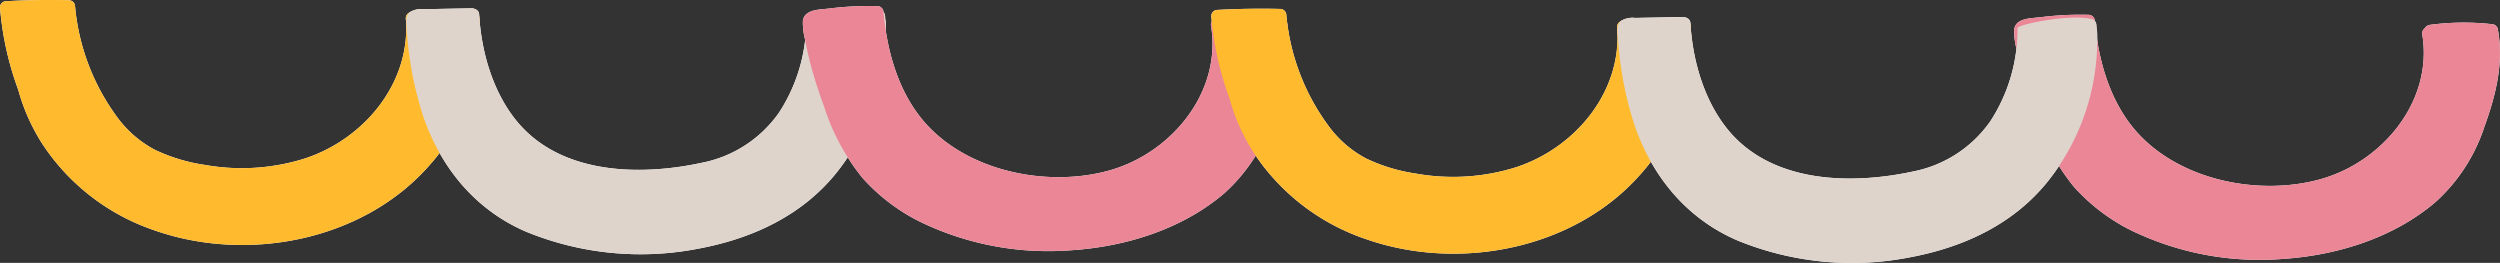 <svg xmlns="http://www.w3.org/2000/svg" xmlns:xlink="http://www.w3.org/1999/xlink" width="387.678" height="40.76" viewBox="0 0 387.678 40.76"><rect x="0" y="0" width="387.678" height="40.76" fill="#333333" stroke="none"/><defs><clipPath id="a"><rect width="74.448" height="37.99" fill="none"/></clipPath><clipPath id="b"><rect width="74.391" height="38.122" fill="none"/></clipPath><clipPath id="c"><rect width="75.375" height="37.988" fill="none"/></clipPath><clipPath id="e"><rect width="75.374" height="37.988" fill="none"/></clipPath><clipPath id="f"><rect width="74.391" height="38.121" fill="none"/></clipPath></defs><g transform="translate(0 0)"><path d="M74.3,2.572a.965.965,0,0,0-.945-.945l-9.488.24a.954.954,0,0,0-.945.945c.865,9.978-6.427,18.724-15.6,21.751a32.543,32.543,0,0,1-15.54,1.011,27.1,27.1,0,0,1-7.762-2.342,17.182,17.182,0,0,1-6.027-5.314A34.109,34.109,0,0,1,11.642.981.97.97,0,0,0,10.7.036Q5.819-.082.948.187A.956.956,0,0,0,0,1.133,47.642,47.642,0,0,0,2.812,13.874,30.624,30.624,0,0,0,6.621,22.4,33.743,33.743,0,0,0,24,35.735c14.283,5,32.042,1.66,42.339-9.82A30.736,30.736,0,0,0,74.3,2.572" transform="translate(0 0)" fill="#fff"/><path d="M190.966,4.487a1.073,1.073,0,0,0-.075-.337c-.009-.18-.021-.36-.037-.542a.975.975,0,0,0-.694-.911c-3.661-.836-11.874.942-11.529,1.437a26,26,0,0,1-4.221,14.425,19.064,19.064,0,0,1-12.038,7.79c-9.672,2.089-21.958,1.781-28.717-6.576-3.66-4.526-5.413-10.7-5.744-16.428a.926.926,0,0,0-.7-.866.923.923,0,0,0-.44-.1l-7.425.146a3.486,3.486,0,0,0-2.128.415c-.8.609-.611,1.629-.547,2.51a53.893,53.893,0,0,0,2.594,13.781c2.771,7.984,8.138,14.469,15.987,17.822a46.793,46.793,0,0,0,26.8,2.574c8.255-1.555,15.965-5.122,21.294-11.775a35.226,35.226,0,0,0,7.617-23.37" transform="translate(-53.606 -1.095)" fill="#fff"/><path d="M305.4,3.882a.967.967,0,0,0-.911-.694,39.255,39.255,0,0,0-9.551.1,1.121,1.121,0,0,0-.862.552.967.967,0,0,0-.375.949c1.689,10.25-6.066,19.629-15.576,22.377-9.876,2.854-22.906.142-29.469-8.183-3.632-4.607-5.221-10.55-5.736-16.3a.969.969,0,0,0-.945-.945,49.282,49.282,0,0,0-7.462.371c-1.4.18-3.834.074-4.1,1.9a10.527,10.527,0,0,0,.368,3.01c.219,1.241.495,2.471.813,3.691.6,2.281,1.34,4.52,2.15,6.732a33.791,33.791,0,0,0,5.91,10.931,29.565,29.565,0,0,0,8.941,6.808,45.658,45.658,0,0,0,23.628,4.4c8.39-.58,17.083-3.289,23.551-8.831a26.98,26.98,0,0,0,7.575-11.678c1.769-4.863,3.064-10.015,2.054-15.189" transform="translate(-105.911 -0.789)" fill="#fff"/><path d="M421.962,5.072a.965.965,0,0,0-.945-.945l-9.488.24a.955.955,0,0,0-.945.945c.864,9.978-6.427,18.724-15.6,21.751a32.543,32.543,0,0,1-15.54,1.011,27.078,27.078,0,0,1-7.762-2.342,17.175,17.175,0,0,1-6.027-5.314A34.115,34.115,0,0,1,359.3,3.481a.97.97,0,0,0-.945-.945q-4.876-.118-9.747.152a.956.956,0,0,0-.945.945,47.661,47.661,0,0,0,2.808,12.741,30.641,30.641,0,0,0,3.81,8.522,33.743,33.743,0,0,0,17.384,13.338c14.283,5,32.042,1.661,42.339-9.82a30.732,30.732,0,0,0,7.961-23.342" transform="translate(-159.825 -1.149)" fill="#fff"/><path d="M653.059,6.382a.968.968,0,0,0-.911-.695,39.255,39.255,0,0,0-9.551.1,1.119,1.119,0,0,0-.862.552.967.967,0,0,0-.375.948c1.69,10.251-6.066,19.63-15.576,22.378-9.876,2.854-22.906.142-29.469-8.183-3.632-4.607-5.221-10.551-5.736-16.3a.97.97,0,0,0-.945-.945,49.143,49.143,0,0,0-7.462.372c-1.405.18-3.834.073-4.1,1.9a10.53,10.53,0,0,0,.369,3.01c.219,1.241.494,2.471.813,3.691.6,2.281,1.34,4.52,2.15,6.732a33.783,33.783,0,0,0,5.91,10.931,29.559,29.559,0,0,0,8.941,6.808,45.663,45.663,0,0,0,23.628,4.4c8.39-.579,17.083-3.289,23.551-8.831A26.979,26.979,0,0,0,651,21.572c1.768-4.863,3.064-10.015,2.054-15.189" transform="translate(-265.735 -1.938)" fill="#fff"/><path d="M538.623,6.987a1.08,1.08,0,0,0-.075-.338c-.009-.179-.021-.36-.037-.541a.975.975,0,0,0-.694-.911c-3.661-.837-11.874.942-11.529,1.437a26,26,0,0,1-4.221,14.425,19.064,19.064,0,0,1-12.038,7.79c-9.672,2.089-21.958,1.781-28.716-6.576-3.66-4.526-5.413-10.7-5.744-16.428a.926.926,0,0,0-.7-.866.922.922,0,0,0-.44-.1l-7.424.146a3.487,3.487,0,0,0-2.129.415c-.8.609-.611,1.629-.547,2.51a53.847,53.847,0,0,0,2.594,13.781c2.77,7.984,8.138,14.469,15.987,17.822a46.794,46.794,0,0,0,26.8,2.574c8.254-1.555,15.965-5.122,21.294-11.775a35.226,35.226,0,0,0,7.617-23.37" transform="translate(-213.431 -2.245)" fill="#fff"/></g><g transform="translate(0 0)" style="mix-blend-mode:multiply;isolation:isolate"><g clip-path="url(#a)"><path d="M74.3,2.572a.965.965,0,0,0-.945-.945l-9.488.24a.954.954,0,0,0-.945.945c.865,9.978-6.427,18.724-15.6,21.751a32.543,32.543,0,0,1-15.54,1.011,27.1,27.1,0,0,1-7.762-2.342,17.182,17.182,0,0,1-6.027-5.314A34.109,34.109,0,0,1,11.642.981.97.97,0,0,0,10.7.036Q5.819-.082.948.187A.956.956,0,0,0,0,1.133,47.642,47.642,0,0,0,2.812,13.874,30.624,30.624,0,0,0,6.621,22.4,33.743,33.743,0,0,0,24,35.735c14.283,5,32.042,1.66,42.339-9.82A30.736,30.736,0,0,0,74.3,2.572" transform="translate(0 0)" fill="#ffba2d"/></g></g><g transform="translate(63 1.287)" style="mix-blend-mode:multiply;isolation:isolate"><g clip-path="url(#b)"><path d="M190.966,4.487a1.073,1.073,0,0,0-.075-.337c-.009-.18-.021-.36-.037-.542a.975.975,0,0,0-.694-.911c-3.661-.836-11.874.942-11.529,1.437a26,26,0,0,1-4.221,14.425,19.064,19.064,0,0,1-12.038,7.79c-9.672,2.089-21.958,1.781-28.717-6.576-3.66-4.526-5.413-10.7-5.744-16.428a.926.926,0,0,0-.7-.866.923.923,0,0,0-.44-.1l-7.425.146a3.486,3.486,0,0,0-2.128.415c-.8.609-.611,1.629-.547,2.51a53.893,53.893,0,0,0,2.594,13.781c2.771,7.984,8.138,14.469,15.987,17.822a46.793,46.793,0,0,0,26.8,2.574c8.255-1.555,15.965-5.122,21.294-11.775a35.226,35.226,0,0,0,7.617-23.37" transform="translate(-116.606 -2.383)" fill="#dfd4cc"/></g></g><g transform="translate(124.471 0.927)" style="mix-blend-mode:multiply;isolation:isolate"><g clip-path="url(#c)"><path d="M305.4,3.882a.967.967,0,0,0-.911-.694,39.255,39.255,0,0,0-9.551.1,1.121,1.121,0,0,0-.862.552.967.967,0,0,0-.375.949c1.689,10.25-6.066,19.629-15.576,22.377-9.876,2.854-22.906.142-29.469-8.183-3.632-4.607-5.221-10.55-5.736-16.3a.969.969,0,0,0-.945-.945,49.282,49.282,0,0,0-7.462.371c-1.4.18-3.834.074-4.1,1.9a10.527,10.527,0,0,0,.368,3.01c.219,1.241.495,2.471.813,3.691.6,2.281,1.34,4.52,2.15,6.732a33.791,33.791,0,0,0,5.91,10.931,29.565,29.565,0,0,0,8.941,6.808,45.658,45.658,0,0,0,23.628,4.4c8.39-.58,17.083-3.289,23.551-8.831a26.98,26.98,0,0,0,7.575-11.678c1.769-4.863,3.064-10.015,2.054-15.189" transform="translate(-230.381 -1.716)" fill="#ea8696"/></g></g><g transform="translate(187.833 1.351)" style="mix-blend-mode:multiply;isolation:isolate"><g clip-path="url(#a)"><path d="M421.962,5.072a.965.965,0,0,0-.945-.945l-9.488.24a.955.955,0,0,0-.945.945c.864,9.978-6.427,18.724-15.6,21.751a32.543,32.543,0,0,1-15.54,1.011,27.078,27.078,0,0,1-7.762-2.342,17.175,17.175,0,0,1-6.027-5.314A34.115,34.115,0,0,1,359.3,3.481a.97.97,0,0,0-.945-.945q-4.876-.118-9.747.152a.956.956,0,0,0-.945.945,47.661,47.661,0,0,0,2.808,12.741,30.641,30.641,0,0,0,3.81,8.522,33.743,33.743,0,0,0,17.384,13.338c14.283,5,32.042,1.661,42.339-9.82a30.732,30.732,0,0,0,7.961-23.342" transform="translate(-347.657 -2.5)" fill="#ffba2d"/></g></g><g transform="translate(312.304 2.278)" style="mix-blend-mode:multiply;isolation:isolate"><g clip-path="url(#e)"><path d="M653.059,6.382a.968.968,0,0,0-.911-.695,39.255,39.255,0,0,0-9.551.1,1.119,1.119,0,0,0-.862.552.967.967,0,0,0-.375.948c1.69,10.251-6.066,19.63-15.576,22.378-9.876,2.854-22.906.142-29.469-8.183-3.632-4.607-5.221-10.551-5.736-16.3a.97.97,0,0,0-.945-.945,49.143,49.143,0,0,0-7.462.372c-1.405.18-3.834.073-4.1,1.9a10.53,10.53,0,0,0,.369,3.01c.219,1.241.494,2.471.813,3.691.6,2.281,1.34,4.52,2.15,6.732a33.783,33.783,0,0,0,5.91,10.931,29.559,29.559,0,0,0,8.941,6.808,45.663,45.663,0,0,0,23.628,4.4c8.39-.579,17.083-3.289,23.551-8.831A26.979,26.979,0,0,0,651,21.572c1.768-4.863,3.064-10.015,2.054-15.189" transform="translate(-578.039 -4.216)" fill="#ea8696"/></g></g><g transform="translate(250.833 2.638)" style="mix-blend-mode:multiply;isolation:isolate"><g clip-path="url(#f)"><path d="M538.623,6.987a1.08,1.08,0,0,0-.075-.338c-.009-.179-.021-.36-.037-.541a.975.975,0,0,0-.694-.911c-3.661-.837-11.874.942-11.529,1.437a26,26,0,0,1-4.221,14.425,19.064,19.064,0,0,1-12.038,7.79c-9.672,2.089-21.958,1.781-28.716-6.576-3.66-4.526-5.413-10.7-5.744-16.428a.926.926,0,0,0-.7-.866.922.922,0,0,0-.44-.1l-7.424.146a3.487,3.487,0,0,0-2.129.415c-.8.609-.611,1.629-.547,2.51a53.847,53.847,0,0,0,2.594,13.781c2.77,7.984,8.138,14.469,15.987,17.822a46.794,46.794,0,0,0,26.8,2.574c8.254-1.555,15.965-5.122,21.294-11.775a35.226,35.226,0,0,0,7.617-23.37" transform="translate(-464.263 -4.883)" fill="#dfd4cc"/></g></g></svg>